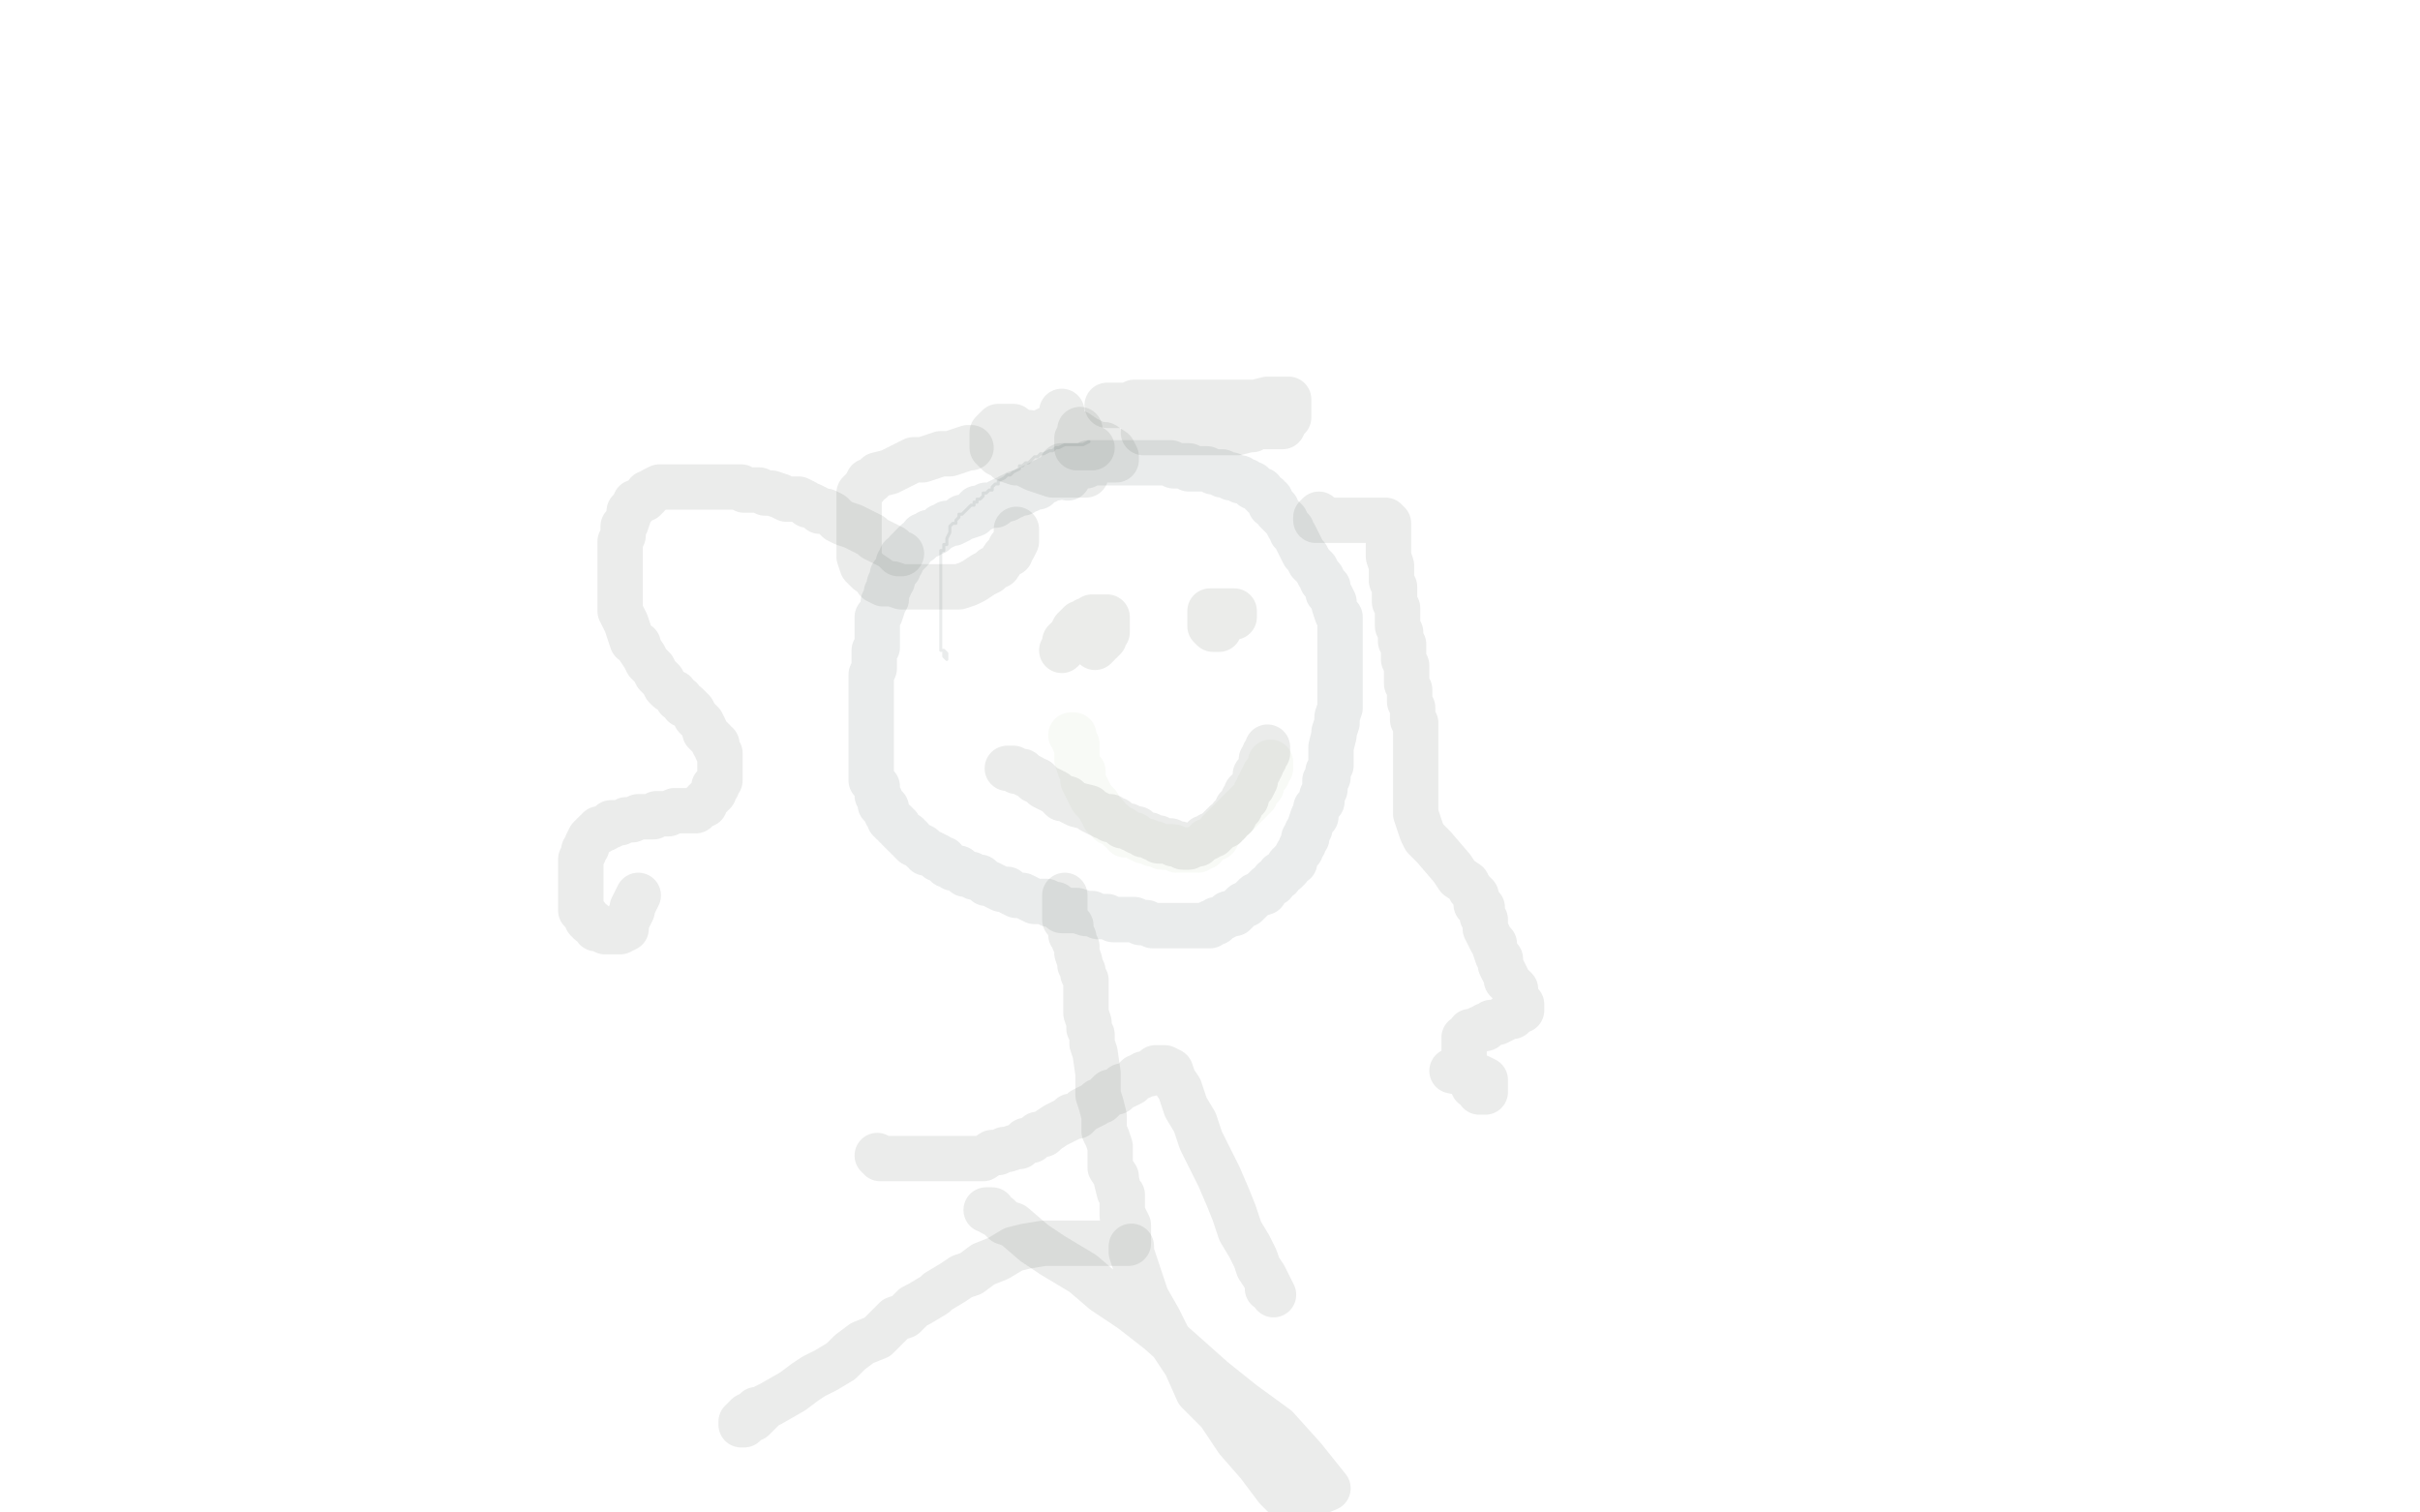 <?xml version="1.0" standalone="no"?>
<!DOCTYPE svg PUBLIC "-//W3C//DTD SVG 1.1//EN"
"http://www.w3.org/Graphics/SVG/1.1/DTD/svg11.dtd">

<svg width="800" height="500" version="1.1" xmlns="http://www.w3.org/2000/svg" xmlns:xlink="http://www.w3.org/1999/xlink" style="stroke-antialiasing: false"><desc>This SVG has been created on https://colorillo.com/</desc><rect x='0' y='0' width='800' height='500' style='fill: rgb(255,255,255); stroke-width:0' /><polyline points="360,146 358,147 358,147 357,147 357,147 356,147 356,147 354,147 354,147 353,147 353,147 352,147 352,147 350,148 350,148 349,148 349,148 348,149 348,149 347,149 347,149 345,150 344,150 343,151 342,151 341,152 340,153 339,153 338,154 337,154 337,155 335,156 334,157 333,157 332,158 330,159 330,160 329,160 328,161 328,162 327,162 326,163 325,163 325,164 324,165 323,165 323,166 322,166 322,167 321,167 320,168 319,169 318,170 317,170 317,171 316,172 316,173 315,173 314,174 314,175 314,176 313,178 313,180 312,180 312,181 312,182 311,182 311,183 311,184 311,185 311,187 311,188 311,189 311,190 311,192 311,193 311,194 311,195 311,196 311,197 311,198 311,199 311,200 311,201 311,202 311,203 311,204 311,205 311,206 311,207 311,208 311,209 311,210 311,211 311,212 311,213 311,214 311,215 312,215 312,216 312,217 313,218 313,216 312,215" style="fill: none; stroke: #2e3e3e; stroke-width: 1; stroke-linejoin: round; stroke-linecap: round; stroke-antialiasing: false; stroke-antialias: 0; opacity: 0.1"/>
<polyline points="353,158 353,157 353,157 352,157 352,157 351,157 351,157 350,157 350,157 349,157 349,157 349,158 349,158 348,158 348,158 347,158 346,159 345,159 344,160 343,160 343,161 341,161 340,162 339,162 338,163 337,163 336,163 335,164 334,164 333,165 332,165 330,166 329,167 328,167 326,167 325,168 324,168 323,168 322,170 319,171 318,171 317,172 315,173 314,173 313,173 312,174 311,174 310,175 309,176 308,176 307,176 307,177 306,177 305,177 305,178 304,179 303,179 302,180 301,181 301,182 300,182 300,183 299,184 298,184 298,185 298,186 297,186 297,187 297,188 296,189 295,190 295,191 295,192 294,193 294,194 293,196 293,197 293,198 292,199 292,200 291,203 290,204 290,205 290,207 290,208 290,210 290,211 290,213 290,214 289,215 289,217 289,218 289,219 289,220 289,221 288,223 288,224 288,225 288,226 288,227 288,228 288,229 288,230 288,232 288,233 288,234 288,235 288,236 288,237 288,238 288,239 288,240 288,241 288,242 288,244 288,245 288,246 288,247 288,248 288,249 288,250 288,252 288,253 288,254 288,256 288,257 288,258 289,259 290,260 290,261 290,262 290,263 291,264 291,265 291,266 292,267 293,267 293,268 293,269 294,270 294,271 295,272 296,272 296,273 297,273 297,274 298,275 299,276 300,276 300,277 301,277 301,278 302,279 303,279 305,280 305,281 306,281 306,282 307,282 308,282 310,283 310,284 312,284 312,285 313,286 314,286 315,287 317,287 318,288 319,289 321,289 322,290 324,290 325,291 326,292 327,292 329,293 331,294 333,294 334,295 336,296 337,296 338,296 340,297 342,298 344,298 346,298 347,299 349,299 351,301 353,301 355,301 356,301 359,302 360,302 361,302 363,303 365,303 366,303 368,304 369,304 370,304 372,304 374,304 375,304 377,305 379,305 381,306 382,306 384,306 385,306 386,306 387,306 388,306 389,306 391,306 392,306 393,306 394,306 395,306 396,306 397,306 398,306 400,306 400,305 402,305 402,304 403,304 405,303 406,302 408,302 411,299 412,299 413,298 414,297 415,296 418,295 418,294 419,293 421,292 421,291 423,290 423,289 425,288 426,287 426,286 427,285 428,285 428,284 429,282 430,281 430,280 431,279 431,277 432,277 432,275 433,274 433,273 434,270 435,270 435,268 435,267 436,266 437,265 437,264 437,263 438,261 438,260 438,259 438,258 439,257 439,256 439,255 440,253 440,252 440,250 440,249 440,247 441,243 441,242 442,239 442,238 442,237 443,234 443,232 443,231 443,230 443,228 443,226 443,225 443,224 443,223 443,222 443,220 443,219 443,218 443,217 443,216 443,215 443,214 443,213 443,212 443,210 443,209 443,208 443,207 443,205 443,204 442,203 441,200 441,199 440,197 439,196 439,195 439,194 437,192 437,191 436,190 435,188 434,187 433,186 432,184 431,183 430,181 429,179 428,177 427,176 427,175 426,174 425,172 424,171 423,170 422,169 422,168 420,167 420,165 419,165 419,164 418,164 417,163 417,162 416,162 415,161 414,161 414,160 413,160 412,159 411,159 410,159 410,158 409,158 408,158 407,158 407,157 406,157 405,157 404,157 404,156 402,156 401,156 399,155 398,155 397,155 396,155 395,155 394,155 393,155 393,154 392,154 391,154 390,154 389,154 388,154 387,153 386,153 385,153 384,153 383,153 382,153 381,153 380,153 379,153 378,153 377,153 376,153 375,153 374,153 373,153 372,153 371,153 370,153 369,153 368,153 367,153 366,153 365,153 364,153 363,153 362,153 361,153 360,153 359,154 358,154 357,154 356,154 355,154 354,154 353,154 352,154 351,154 351,155" style="fill: none; stroke: #2e3e3e; stroke-width: 15; stroke-linejoin: round; stroke-linecap: round; stroke-antialiasing: false; stroke-antialias: 0; opacity: 0.1"/>
<polyline points="351,215 352,214 352,214 352,213 352,213 352,212 352,212 353,211 353,211 354,210 354,210 355,208 355,208 356,207 356,207 357,207 357,207 357,206 357,206 358,206 358,206 359,205 360,205 361,204 362,204 363,204 364,204 365,204 366,204 366,205 366,206 366,207 366,208 366,209 365,210 365,211 364,212 363,212 363,213 362,214 362,213 362,212 362,211 363,209 363,208 364,208" style="fill: none; stroke: #363e2e; stroke-width: 15; stroke-linejoin: round; stroke-linecap: round; stroke-antialiasing: false; stroke-antialias: 0; opacity: 0.1"/>
<polyline points="403,208 402,208 402,208 401,208 401,208 400,207 400,206 400,205 400,204 400,203 400,202 401,202 402,202 403,202 404,202 405,202 406,202 407,202 408,202 408,203 408,204 406,204" style="fill: none; stroke: #363e2e; stroke-width: 15; stroke-linejoin: round; stroke-linecap: round; stroke-antialiasing: false; stroke-antialias: 0; opacity: 0.1"/>
<polyline points="354,243 355,243 355,243 355,245 355,245 356,246 356,246 356,247 356,247 356,249 356,249 356,250 356,250 356,251 356,251 357,254 357,254 358,255 358,255 358,256 358,256 358,258 358,258 359,260 360,262 361,264 363,266 364,268 365,269 365,270 366,270 367,272 368,272 370,274 371,274 372,276 374,276 375,276 376,277 378,278 379,278 381,279 382,279 384,280 386,280 387,280 388,280 389,281 390,281 391,281 392,281 393,281 394,281 395,281 396,281 397,280 398,280 398,279 399,278 400,278 401,277 402,277 403,275 405,273 407,271 408,270 409,269 410,268 411,267 412,266 413,265 414,264 415,263 415,262 416,261 416,260 417,260 417,258 418,257 418,256 419,256 419,255 420,254 420,253 420,252" style="fill: none; stroke: #bbcda8; stroke-width: 15; stroke-linejoin: round; stroke-linecap: round; stroke-antialiasing: false; stroke-antialias: 0; opacity: 0.1"/>
<polyline points="333,254 334,254 334,254 335,254 336,255 337,255 338,255 339,256 341,257 342,258 343,258 345,260 347,261 349,262 351,264 353,264 354,265 356,266 360,267 361,268 363,269 365,270 367,270 367,271 368,271 369,271 370,272 371,273 373,273 374,274 376,274 376,275 377,275 378,276 380,276 381,277 382,277 383,277 383,278 385,278 386,278 387,278 388,279 390,279 391,280 392,280 393,280 395,279 396,279 397,278 398,277 399,277 400,276 401,276 402,275 403,274 404,273 405,273 405,272 406,272 407,270 408,270 408,269 409,268 409,267 410,267 410,266 411,265 411,264 412,264 412,262 413,261 414,260 415,258 415,257 415,256 416,255 417,253 417,251 418,251 418,249 419,249 419,248 419,247" style="fill: none; stroke: #3b3e38; stroke-width: 15; stroke-linejoin: round; stroke-linecap: round; stroke-antialiasing: false; stroke-antialias: 0; opacity: 0.1"/>
<polyline points="298,183 297,183 297,183 296,182 296,182 295,181 295,181 293,180 293,180 291,179 291,179 289,178 289,178 288,177 288,177 286,176 286,176 284,175 284,175 282,174 282,174 279,173 279,173 277,172 277,172 275,170 273,169 271,169 270,168 268,167 267,167 266,166 264,165 263,165 262,165 261,165 260,165 258,164 255,163 254,163 253,163 251,162 250,162 249,162 247,162 246,162 245,161 243,161 242,161 241,161 239,161 238,161 236,161 235,161 234,161 232,161 231,161 229,161 227,161 226,161 225,161 224,161 223,161 222,161 221,161 220,161 218,161 216,162 215,163 214,163 214,164 213,165 212,165 211,166 210,166 210,167 209,168 208,169 208,170 207,173 206,174 206,175 206,177 205,179 205,180 205,182 205,183 205,185 205,187 205,188 205,189 205,191 205,192 205,193 205,194 205,198 205,200 205,202 206,204 207,206 208,209 209,212 211,213 211,214 213,217 214,219 216,221 217,223 219,225 220,227 221,228 223,229 224,231 225,231 226,233 227,233 229,235 230,237 231,238 232,239 233,241 233,242 235,244 236,245 236,246 237,246 237,247 237,248 238,249 238,250 238,251 238,252 238,253 238,255 238,256 238,258 237,259 237,260 236,260 236,261 236,262 235,263 234,264 233,265 233,266 232,266 231,267 230,268 229,268 227,268 226,268 225,268 223,268 221,269 220,269 218,269 217,269 216,270 214,270 212,270 211,270 209,271 208,271 207,271 205,272 204,272 203,272 202,272 202,273 201,273 200,274 199,274 198,274 198,275 197,275 196,276 195,277 194,279 194,280 193,281 193,282 192,284 192,285 192,286 192,287 192,289 192,290 192,291 192,293 192,294 192,296 192,297 192,298 192,299 192,301 194,303 194,304 195,305 196,305 197,306 197,307 199,307 200,308 201,308 202,308 203,308 204,308 205,308 207,307 207,306 207,305 208,303 209,301 209,300 211,296" style="fill: none; stroke: #3b3e38; stroke-width: 15; stroke-linejoin: round; stroke-linecap: round; stroke-antialiasing: false; stroke-antialias: 0; opacity: 0.1"/>
<polyline points="436,170 435,171 435,171 435,172 435,172 437,172 437,172 438,172 438,172 439,172 439,172 440,172 440,172 442,172 442,172 444,172 446,172 447,172 449,172 452,172 455,172 457,172 458,172 458,173 459,173 459,175 459,176 459,177 459,178 459,181 459,182 459,184 460,187 460,190 460,192 461,194 461,196 461,197 461,199 462,201 462,203 462,204 462,206 462,207 463,209 463,211 463,212 464,213 464,214 464,215 464,216 464,217 464,218 465,220 465,221 465,222 465,224 465,226 466,228 466,230 466,231 466,232 467,234 467,235 467,236 467,237 467,238 468,239 468,241 468,243 468,244 468,245 468,246 468,248 468,249 468,250 468,252 468,253 468,254 468,255 468,256 468,257 468,258 468,259 468,261 468,262 468,264 468,265 468,268 468,269 469,272 470,275 471,277 474,280 480,287 482,290 485,292 486,294 488,296 488,297 488,298 488,299 489,300 490,300 490,301 490,302 490,303 491,304 491,305 491,307 492,309 493,311 494,312 494,313 495,316 496,317 496,319 497,321 498,323 498,324 500,326 501,327 501,328 502,331 503,332 503,333 503,334 502,334 501,335 500,336 499,336 498,336 497,337 495,338 493,338 492,339 491,339 491,340 489,340 488,341 486,341 486,342 485,343 484,343 484,344 484,345 484,346 484,347 484,348 484,349 484,350 484,351 484,354 485,355 486,357 487,358 487,359 489,360 489,361 490,361 491,361 491,359 491,357 489,356 485,355 480,354" style="fill: none; stroke: #3b3e38; stroke-width: 15; stroke-linejoin: round; stroke-linecap: round; stroke-antialiasing: false; stroke-antialias: 0; opacity: 0.1"/>
<polyline points="352,296 352,297 352,297 352,298 352,298 352,299 352,299 352,300 352,300 352,302 352,302 352,303 352,303 352,304 352,304 353,305 353,305 354,306 354,306 354,307 354,307 354,308 354,309 355,310 355,311 356,313 356,314 356,315 357,318 357,319 358,321 358,322 359,324 359,326 359,328 359,331 359,332 359,335 360,338 360,340 361,342 361,345 362,348 363,355 363,359 363,362 364,365 365,369 365,371 365,374 366,376 367,379 367,381 367,384 367,386 369,389 369,390 370,394 371,395 371,397 371,399 371,401 371,402 372,403 373,405 373,407 373,408 373,409 373,410 373,411 372,411 370,411 366,411 362,411 358,411 353,411 349,411 345,411 339,412 335,413 330,416 325,418 321,421 318,422 315,424 310,427 309,428 304,431 302,432 299,435 296,436 293,439 290,442 285,444 281,447 278,450 273,453 269,455 266,457 262,460 255,464 253,465 251,467 249,469 247,469 246,471 245,471 245,470 246,469 247,468 249,467 250,466" style="fill: none; stroke: #3b3e38; stroke-width: 15; stroke-linejoin: round; stroke-linecap: round; stroke-antialiasing: false; stroke-antialias: 0; opacity: 0.1"/>
<polyline points="374,412 374,414 374,414 376,420 376,420 377,423 377,423 379,429 379,429 383,436 383,436 386,442 386,442 392,451 392,451 396,460 396,460 403,467 403,467 409,476 409,476 416,484 416,484 422,492 422,492 427,497 439,492 431,482 422,472 411,464 401,456 392,448 383,440 374,433 365,427 358,421 348,415 342,411 335,405 332,404 330,402 328,401 328,400 327,400 326,400" style="fill: none; stroke: #3b3e38; stroke-width: 15; stroke-linejoin: round; stroke-linecap: round; stroke-antialiasing: false; stroke-antialias: 0; opacity: 0.1"/>
<polyline points="290,382 291,383 291,383 293,383 293,383 295,383 295,383 298,383 298,383 300,383 300,383 303,383 303,383 306,383 306,383 309,383 309,383 312,383 312,383 316,383 316,383 318,383 318,383 321,383 321,383 323,383 325,383 328,381 330,381 332,380 333,380 336,379 337,379 339,377 341,377 342,376 343,375 345,375 346,374 349,372 351,371 353,370 354,369 356,369 358,367 360,366 362,365 363,364 364,364 365,363 367,361 368,361 369,361 370,360 371,359 372,359 374,358 375,357 376,356 377,356 378,355 379,355 380,355 381,354 382,353 383,353 384,353 385,353 387,354 388,357 390,360 392,366 395,371 397,377 400,383 403,389 406,396 408,401 410,407 413,412 415,416 416,419 418,422 419,424 420,426 421,428 420,426 419,426" style="fill: none; stroke: #3b3e38; stroke-width: 15; stroke-linejoin: round; stroke-linecap: round; stroke-antialiasing: false; stroke-antialias: 0; opacity: 0.1"/>
<polyline points="361,148 359,148 359,148 358,148 358,148 357,148 357,148 356,148 356,147 356,145 357,145 357,144 357,143 357,142" style="fill: none; stroke: #3b3e38; stroke-width: 15; stroke-linejoin: round; stroke-linecap: round; stroke-antialiasing: false; stroke-antialias: 0; opacity: 0.1"/>
<polyline points="351,136 351,137 351,137 351,138 351,138 351,139 351,139 351,140 351,140 352,141 352,141 353,143 353,143 356,145 356,145 357,147 357,147 358,148 358,148 360,149 360,149 362,150 362,150 364,150 366,151 366,152 368,152 369,152 369,151 368,149 365,147 363,147 361,146 359,145 356,143 354,143 353,142 352,142 351,142 350,142 349,142 348,142 347,142 346,142 345,143 344,143 344,144 343,145 343,146 343,147 343,148 343,149 343,150 343,151 343,152 344,152 344,151 344,149 344,148 344,147 343,147 342,145 341,144 340,143 339,143 336,142 335,141 334,141 333,141 332,141 331,141 330,141 329,142 328,143 328,144 328,145 328,146 328,148 329,149 330,150 332,151 333,152 336,153 338,153 342,155 345,156 348,157 350,157 352,157 355,157 356,157 357,157 358,157 359,157 359,156 359,154 358,153 356,151 355,150 353,149 352,148 350,148 349,148 348,147 347,146 346,146 345,146 344,146 343,146 343,147 346,148 349,149 350,150 351,150" style="fill: none; stroke: #3b3e38; stroke-width: 15; stroke-linejoin: round; stroke-linecap: round; stroke-antialiasing: false; stroke-antialias: 0; opacity: 0.1"/>
<polyline points="321,148 320,148 320,148 317,149 317,149 314,150 314,150 311,150 311,150 308,151 308,151 305,152 305,152 302,152 302,152 298,154 298,154 296,155 296,155 294,156 294,156 290,157 290,157 288,159 288,159 287,159 286,161 285,162 284,163 284,165 284,167 284,170 284,173 284,175 284,177 284,180 284,182 284,184 285,187 286,188 287,189 290,191 290,192 292,193 295,193 298,194 300,194 302,194 306,194 311,194 314,194 317,194 320,193 322,192 325,190 327,189 328,188 330,187 332,184 334,183 334,181 335,181 336,179 336,178 336,177 336,176 336,175" style="fill: none; stroke: #3b3e38; stroke-width: 15; stroke-linejoin: round; stroke-linecap: round; stroke-antialiasing: false; stroke-antialias: 0; opacity: 0.1"/>
<polyline points="366,134 367,134 367,134 368,134 368,134 370,134 370,134 372,134 372,134 373,134 373,134 375,133 375,133 378,133 378,133 380,133 380,133 383,133 383,133 387,133 387,133 390,133 390,133 393,133 393,133 397,133 401,133 407,133 411,133 415,133 419,132 421,132 423,132 424,132 425,132 426,132 426,133 426,134 426,135 426,136 426,137 426,138 425,139 424,141 423,141 422,141 421,141 420,141 419,141 418,141 416,141 414,142 413,142 409,143 408,143 406,143 404,143 402,143 399,143 396,143 394,143 391,143 390,143 388,143 385,143 384,143 382,143 381,143 380,143 379,143 378,143" style="fill: none; stroke: #3b3e38; stroke-width: 15; stroke-linejoin: round; stroke-linecap: round; stroke-antialiasing: false; stroke-antialias: 0; opacity: 0.1"/>
</svg>
